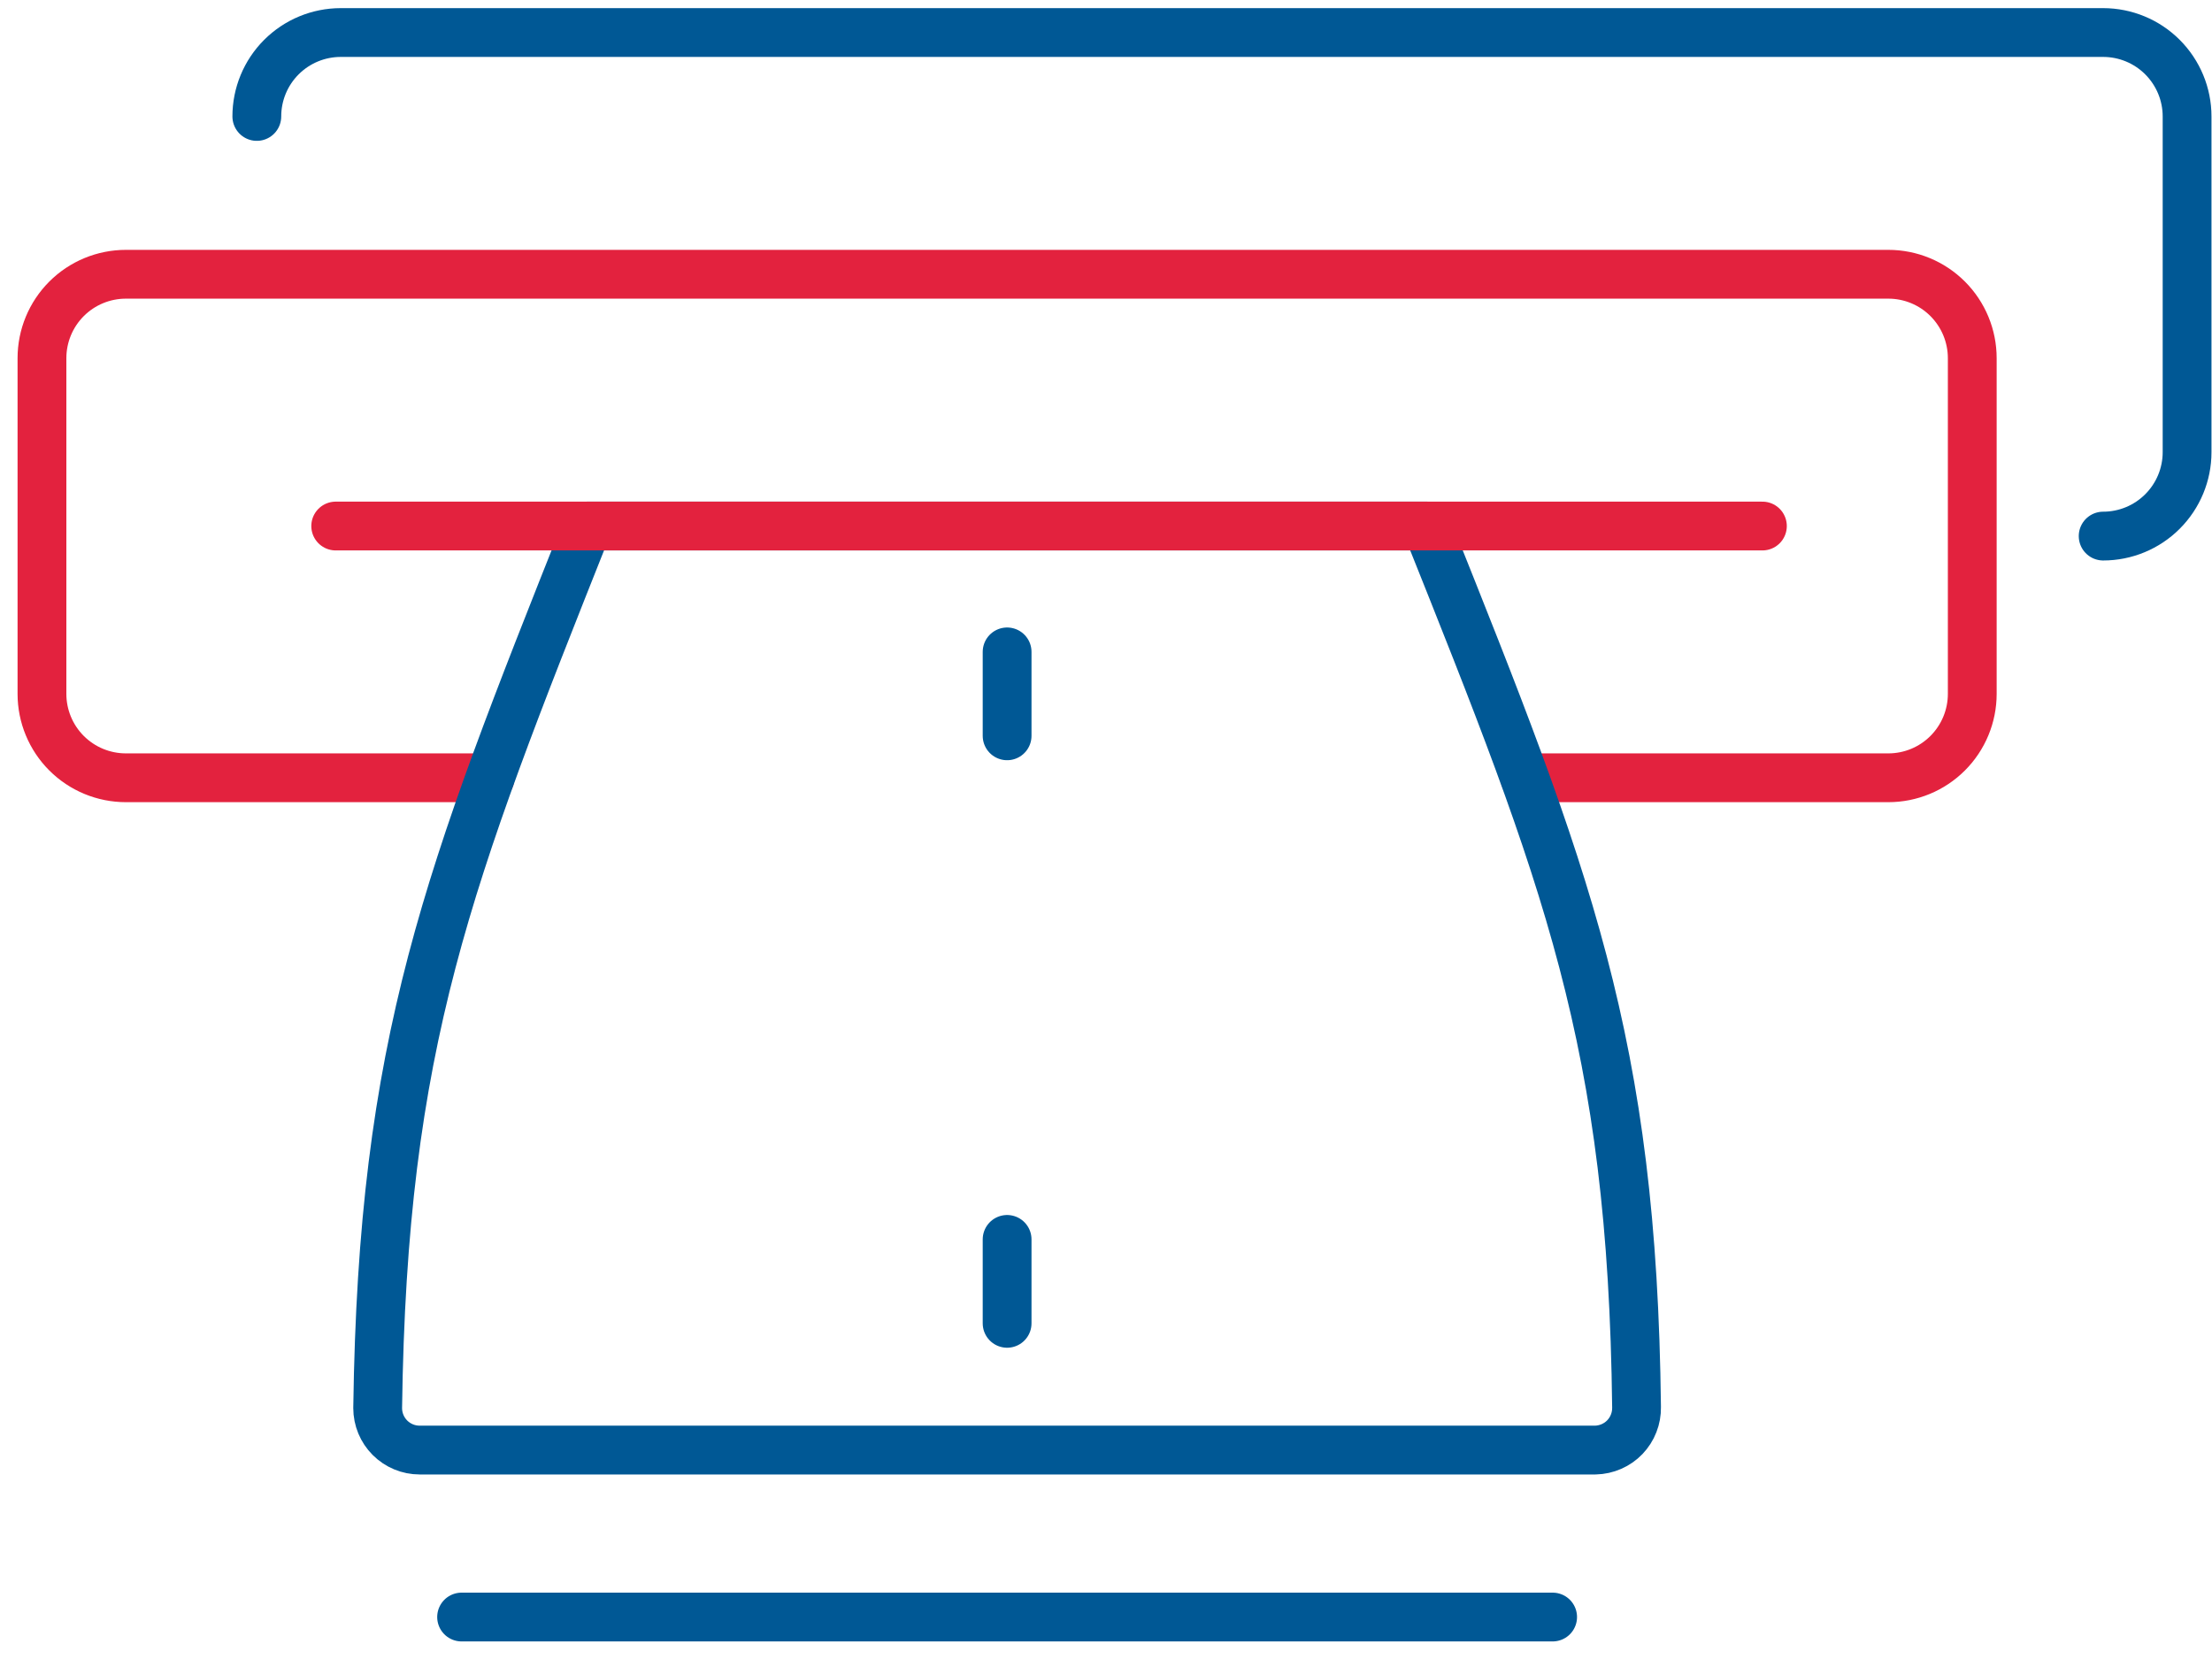 <svg width="68" height="51" viewBox="0 0 68 51" fill="none" xmlns="http://www.w3.org/2000/svg">
<g clip-path="url(#clip0_168_26958)">
<path d="M46.878 23.91H58.05C58.734 23.91 59.39 23.639 59.874 23.155C60.358 22.671 60.63 22.015 60.63 21.331V11.011C60.63 10.326 60.358 9.67 59.874 9.186C59.39 8.702 58.734 8.431 58.05 8.431H3.87C3.186 8.431 2.53 8.702 2.046 9.186C1.562 9.67 1.29 10.326 1.29 11.011V21.331C1.29 22.015 1.562 22.671 2.046 23.155C2.53 23.639 3.186 23.91 3.87 23.91H15.067" stroke="#E3223E" stroke-width="1.5" stroke-linecap="round" stroke-linejoin="round"/>
<path d="M50.31 43.261C50.313 43.43 50.283 43.599 50.221 43.756C50.16 43.914 50.067 44.058 49.95 44.181C49.833 44.303 49.692 44.401 49.537 44.468C49.382 44.536 49.215 44.573 49.045 44.577H12.9C12.558 44.577 12.23 44.441 11.988 44.199C11.746 43.957 11.61 43.629 11.61 43.286C11.765 32.012 13.751 27.007 18.06 16.171H43.86C48.194 27.007 50.181 32.012 50.31 43.261Z" stroke="#005895" stroke-width="1.5" stroke-linecap="round" stroke-linejoin="round"/>
<path d="M14.19 49.71H47.73" stroke="#005895" stroke-width="1.5" stroke-linecap="round" stroke-linejoin="round"/>
<path d="M10.32 16.171H54.179" stroke="#E3223E" stroke-width="1.5" stroke-linecap="round" stroke-linejoin="round"/>
<path d="M30.96 22.62V20.04" stroke="#005895" stroke-width="1.5" stroke-linecap="round" stroke-linejoin="round"/>
<path d="M30.96 40.681V38.101" stroke="#005895" stroke-width="1.5" stroke-linecap="round" stroke-linejoin="round"/>
</g>
<path d="M64.654 16.48C65.338 16.48 65.995 16.208 66.478 15.724C66.962 15.24 67.234 14.584 67.234 13.9V3.58C67.234 2.896 66.962 2.24 66.478 1.756C65.995 1.272 65.338 1 64.654 1H10.475C9.79 1 9.134 1.272 8.65 1.756C8.166 2.24 7.895 2.896 7.895 3.58" stroke="#005895" stroke-width="1.5" stroke-linecap="round" stroke-linejoin="round"/>
<defs>
<clipPath id="clip0_168_26958">
<rect width="61.919" height="43.86" fill="white" transform="translate(0 7.141)"/>
</clipPath>
</defs>
</svg>
